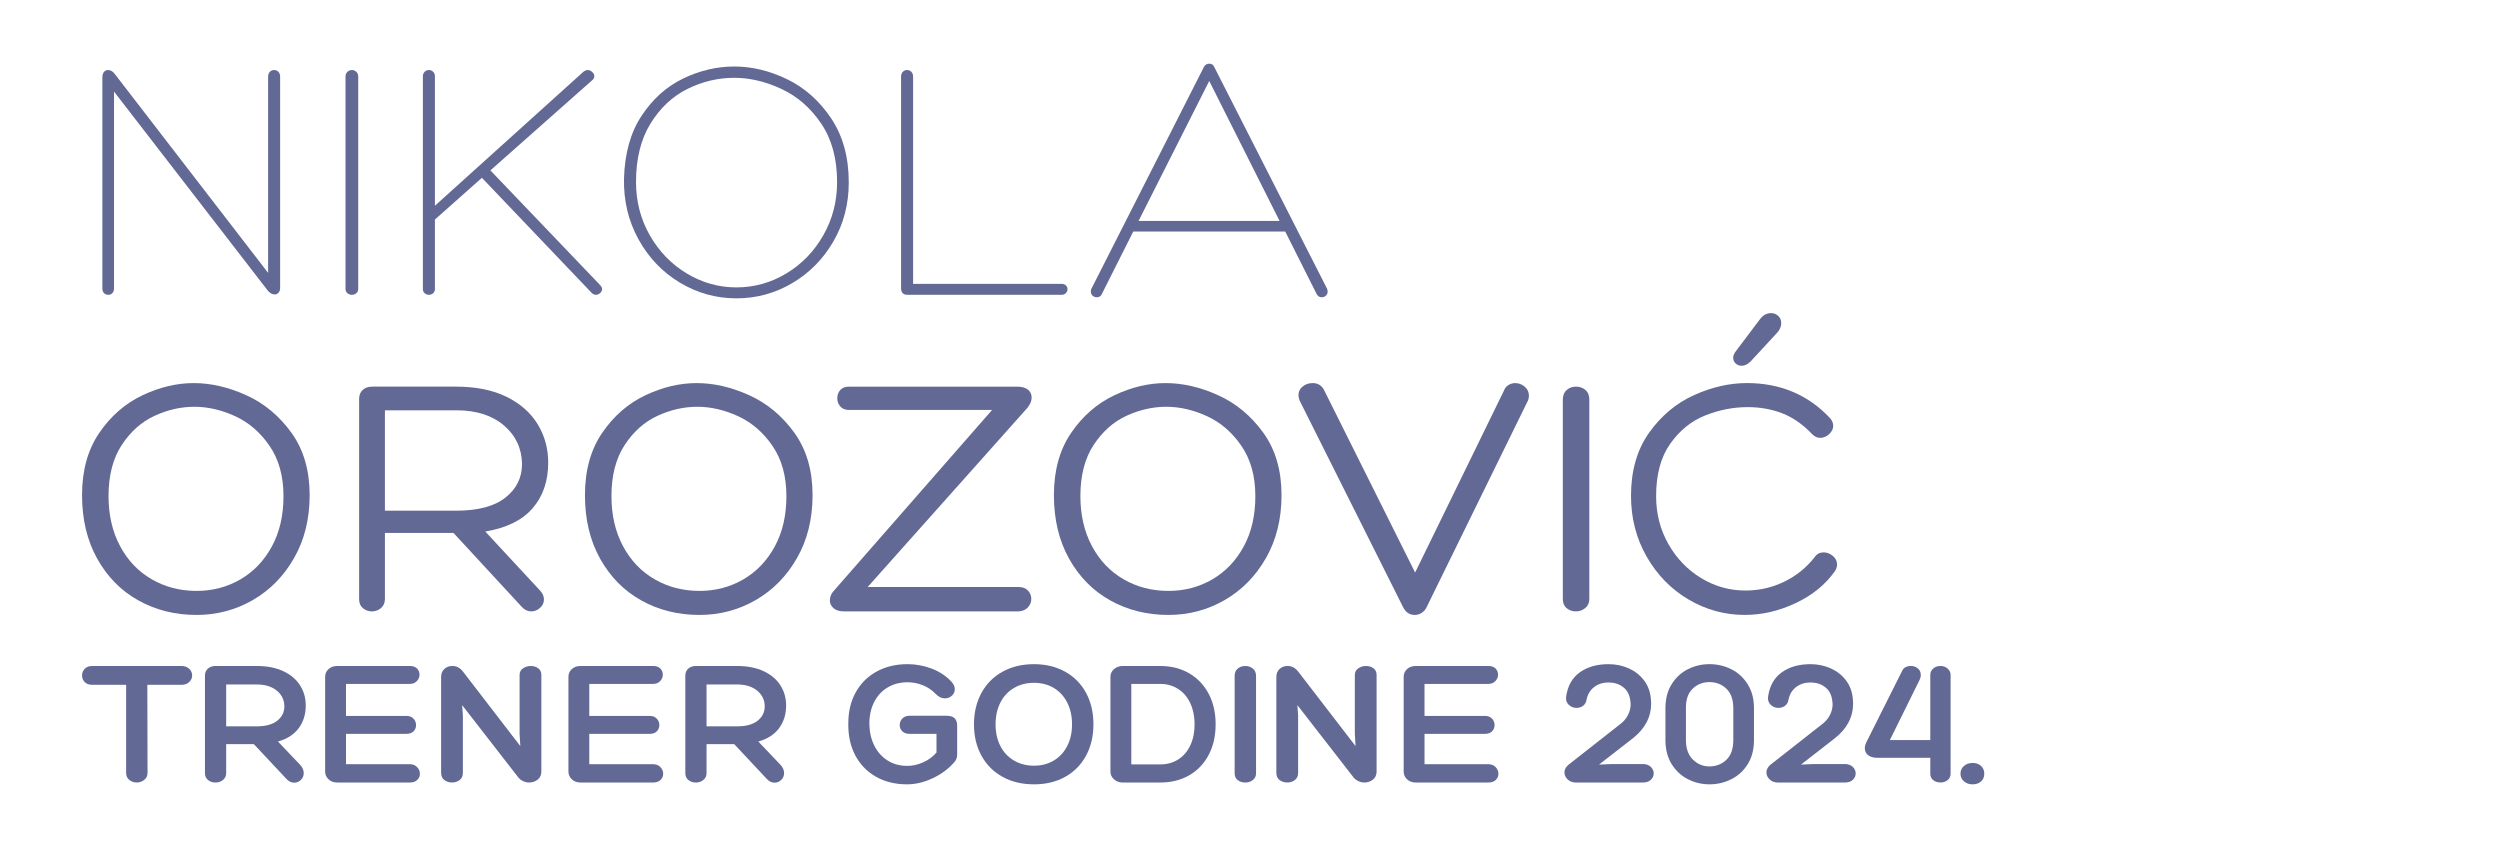 <?xml version="1.0" encoding="utf-8"?>
<!-- Generator: Adobe Illustrator 16.0.0, SVG Export Plug-In . SVG Version: 6.00 Build 0)  -->
<!DOCTYPE svg PUBLIC "-//W3C//DTD SVG 1.1//EN" "http://www.w3.org/Graphics/SVG/1.1/DTD/svg11.dtd">
<svg version="1.1" id="Layer_1" xmlns="http://www.w3.org/2000/svg" xmlns:xlink="http://www.w3.org/1999/xlink" x="0px" y="0px"
	 width="246px" height="83px" viewBox="0 11.551 246 83" enable-background="new 0 11.551 246 83" xml:space="preserve">
<g>
	<g>
		<defs>
			<rect id="SVGID_1_" x="-253.732" y="-5.101" width="88.441" height="67.121"/>
		</defs>
		<clipPath id="SVGID_2_">
			<use xlink:href="#SVGID_1_"  overflow="visible"/>
		</clipPath>
		<g clip-path="url(#SVGID_2_)">
			<path fill="#626995" d="M-169.806,9.581c-2.901-3.082-6.986-5.01-11.256-4.766c-2.839,0.146-6.863,2.195-8.703,4.313
				c-1.745,1.971-3.272,4.171-4.696,6.355c-2.173,3.344-4.167,6.802-6.087,10.273c-1.741,3.155-2.946,5.624-4.27,8.385
				l-8.878-21.042l-1.199-2.841c-5.76,9.558-15.543,25.91-21.92,36.585c-3.541-2.786-6.417-6.372-7.648-10.657
				c-1.582-5.314-0.54-11.048,1.926-16.014c4.313-8.664,12.426-15.294,21.229-19.367c2.271-1.071,4.576-1.95,7.061-2.469
				c7.346-1.572,15.391-2.102,22.414,0.939c0.551,0.229,0.949-0.548,0.429-0.866c-4.653-2.636-10.096-3.358-15.39-3.5
				c-13.389-0.321-27.367,5.229-36.826,14.918c-10.121,10.244-13.902,25.631-5.457,38.216c9.482,14.16,31.555,16.181,46.693,12.127
				c12.17-3.166,23.315-10.512,30.727-20.796c3.354-4.754,6.004-10.391,6.328-16.354c0.308-4.72-1.22-9.888-4.476-13.446
				L-169.806,9.581L-169.806,9.581z M-173.026,25.721c-2.394,7.943-8.495,14.221-15.128,19.005
				c-11.215,8.102-27.58,11.77-40.689,6.711c-1.539-0.625-3.077-1.383-4.563-2.263c3.775-5.772,13.078-20.041,17.725-27.173
				c3.064,6.889,9.98,21.703,10.629,23.457l2.342-4.281c2.484-4.52,5.096-9.034,7.786-13.438c2.021-3.291,4.09-6.529,6.326-9.652
				c1.381-1.913,2.774-3.758,4.4-5.438c1.279-1.312,2.919-1.726,4.702-1.36c1.976,0.399,3.958,1.694,5.126,3.36
				c0.414,0.604,0.759,1.266,1.053,1.93C-172.099,19.389-172.16,22.727-173.026,25.721z"/>
		</g>
	</g>
</g>
<g>
	<g>
		<path fill="#626995" d="M544.2,50.44c-2.418,0-4.642-0.403-6.671-1.209c-2.028-0.807-3.799-1.928-5.311-3.367
			c-1.511-1.439-2.685-3.137-3.519-5.095c-0.835-1.957-1.252-4.072-1.252-6.347c0-2.303,0.409-4.418,1.229-6.347
			c0.82-1.928,1.979-3.611,3.475-5.051c1.498-1.439,3.261-2.555,5.289-3.346c2.029-0.792,4.254-1.188,6.67-1.188
			c2.418,0,4.643,0.396,6.671,1.188c2.028,0.791,3.792,1.905,5.288,3.346c1.496,1.438,2.656,3.13,3.477,5.072s1.23,4.064,1.23,6.367
			c0,2.273-0.41,4.383-1.23,6.324c-0.82,1.943-1.979,3.643-3.477,5.095c-1.496,1.454-3.252,2.576-5.268,3.367
			C548.788,50.042,546.589,50.44,544.2,50.44z M544.113,42.842c1.611,0,3.008-0.345,4.188-1.035c1.182-0.69,2.088-1.669,2.721-2.937
			c0.633-1.266,0.949-2.748,0.949-4.446c0-1.267-0.18-2.409-0.539-3.433c-0.359-1.021-0.886-1.899-1.576-2.634
			c-0.689-0.733-1.519-1.295-2.481-1.685c-0.965-0.389-2.051-0.583-3.26-0.583c-1.612,0-3.009,0.34-4.188,1.016
			c-1.181,0.677-2.087,1.641-2.72,2.893c-0.634,1.252-0.95,2.729-0.95,4.426c0,1.295,0.18,2.461,0.54,3.497
			c0.358,1.036,0.886,1.921,1.575,2.654c0.691,0.734,1.52,1.296,2.482,1.684C541.818,42.647,542.904,42.842,544.113,42.842z"/>
		<path fill="#626995" d="M564.316,49.836V19.098h8.636v30.737H564.316z M571.313,37.575v-5.958h5.224
			c1.18,0,2.079-0.287,2.698-0.863c0.619-0.574,0.929-1.339,0.929-2.288s-0.31-1.712-0.929-2.288
			c-0.619-0.574-1.52-0.862-2.698-0.862h-5.224v-6.217h6.604c2.13,0,4,0.389,5.612,1.165c1.611,0.776,2.878,1.855,3.799,3.237
			s1.382,2.994,1.382,4.835c0,1.844-0.468,3.454-1.403,4.836c-0.936,1.381-2.238,2.46-3.906,3.237
			c-1.67,0.777-3.642,1.166-5.914,1.166H571.313z M580.896,49.836l-8.375-13.124l7.771-1.684l10.405,14.808H580.896z"/>
		<path fill="#626995" d="M608.139,50.44c-2.418,0-4.643-0.403-6.672-1.209c-2.027-0.807-3.799-1.928-5.31-3.367
			s-2.685-3.137-3.519-5.095c-0.836-1.957-1.252-4.072-1.252-6.347c0-2.303,0.409-4.418,1.229-6.347
			c0.819-1.928,1.979-3.611,3.475-5.051c1.497-1.439,3.261-2.555,5.289-3.346c2.029-0.792,4.253-1.188,6.67-1.188
			c2.418,0,4.642,0.396,6.671,1.188c2.028,0.791,3.791,1.905,5.288,3.346c1.496,1.438,2.655,3.13,3.476,5.072s1.23,4.064,1.23,6.367
			c0,2.273-0.41,4.383-1.23,6.324c-0.819,1.943-1.979,3.643-3.476,5.095c-1.497,1.454-3.253,2.576-5.268,3.367
			S610.525,50.44,608.139,50.44z M608.051,42.842c1.611,0,3.008-0.345,4.188-1.035c1.182-0.69,2.088-1.669,2.721-2.937
			c0.633-1.266,0.95-2.748,0.95-4.446c0-1.267-0.181-2.409-0.54-3.433c-0.359-1.021-0.885-1.899-1.575-2.634
			c-0.69-0.733-1.519-1.295-2.481-1.685c-0.965-0.389-2.051-0.583-3.26-0.583c-1.613,0-3.009,0.34-4.188,1.016
			c-1.181,0.677-2.087,1.641-2.72,2.893c-0.635,1.252-0.951,2.729-0.951,4.426c0,1.295,0.181,2.461,0.541,3.497
			c0.358,1.036,0.885,1.921,1.574,2.654c0.691,0.734,1.52,1.296,2.482,1.684C605.756,42.647,606.842,42.842,608.051,42.842z"/>
		<path fill="#626995" d="M626.227,43.835l14.16-18.735h10.534l-14.204,18.735H626.227z M626.227,49.836v-6.001l4.705-1.122h19.602
			v7.123H626.227z M626.917,26.221v-7.123h24.004v6.001l-4.793,1.122H626.917z"/>
		<path fill="#626995" d="M668.924,50.44c-2.418,0-4.642-0.403-6.671-1.209c-2.028-0.807-3.799-1.928-5.31-3.367
			c-1.512-1.439-2.686-3.137-3.52-5.095c-0.835-1.957-1.252-4.072-1.252-6.347c0-2.303,0.41-4.418,1.23-6.347
			c0.82-1.928,1.979-3.611,3.475-5.051c1.497-1.439,3.26-2.555,5.289-3.346c2.029-0.792,4.253-1.188,6.67-1.188
			c2.418,0,4.643,0.396,6.67,1.188c2.029,0.791,3.792,1.905,5.289,3.346c1.496,1.438,2.655,3.13,3.477,5.072
			c0.819,1.942,1.229,4.064,1.229,6.367c0,2.273-0.41,4.383-1.229,6.324c-0.82,1.943-1.979,3.643-3.477,5.095
			c-1.497,1.454-3.253,2.576-5.268,3.367C673.512,50.042,671.313,50.44,668.924,50.44z M668.837,42.842
			c1.611,0,3.009-0.345,4.188-1.035c1.181-0.69,2.086-1.669,2.72-2.937c0.633-1.266,0.95-2.748,0.95-4.446
			c0-1.267-0.18-2.409-0.541-3.433c-0.358-1.021-0.885-1.899-1.574-2.634c-0.689-0.733-1.52-1.295-2.482-1.685
			c-0.965-0.389-2.051-0.583-3.26-0.583c-1.611,0-3.008,0.34-4.188,1.016c-1.182,0.677-2.088,1.641-2.721,2.893
			c-0.634,1.252-0.949,2.729-0.949,4.426c0,1.295,0.18,2.461,0.539,3.497s0.885,1.921,1.576,2.654
			c0.69,0.734,1.519,1.296,2.481,1.684C666.542,42.647,667.628,42.842,668.837,42.842z"/>
		<path fill="#626995" d="M697.115,49.836l-11.27-30.737H695l8.332,24.822h-4.059l8.461-24.822h9.023l-11.441,30.737H697.115z"/>
		<path fill="#626995" d="M719.607,49.836V19.098h8.635v30.737H719.607z"/>
		<path fill="#626995" d="M748.533,50.354c-2.36,0-4.555-0.396-6.584-1.188s-3.807-1.906-5.332-3.346
			c-1.525-1.44-2.713-3.13-3.563-5.073c-0.85-1.941-1.273-4.051-1.273-6.324c0-2.303,0.425-4.418,1.273-6.347
			c0.85-1.928,2.029-3.598,3.54-5.008s3.273-2.511,5.289-3.303c2.015-0.791,4.201-1.188,6.562-1.188c2.39,0,4.576,0.375,6.563,1.123
			c1.985,0.748,3.713,1.784,5.182,3.108l-5.743,5.784c-0.689-0.748-1.531-1.339-2.524-1.771s-2.151-0.647-3.476-0.647
			c-1.151,0-2.209,0.188-3.174,0.563s-1.791,0.921-2.481,1.64c-0.69,0.722-1.229,1.591-1.619,2.612
			c-0.389,1.022-0.583,2.166-0.583,3.433c0,1.295,0.194,2.454,0.583,3.476c0.39,1.021,0.929,1.894,1.619,2.611
			c0.69,0.721,1.519,1.273,2.481,1.662c0.965,0.39,2.021,0.583,3.174,0.583c1.295,0,2.453-0.2,3.476-0.604
			c1.021-0.402,1.906-0.993,2.655-1.771l5.785,5.785c-1.526,1.324-3.238,2.354-5.139,3.087
			C753.325,49.987,751.094,50.354,748.533,50.354z M744.432,17.37l-2.158-4.188l8.203-5.828l3.582,6.563L744.432,17.37z"/>
	</g>
</g>
<g>
	<path fill="#626995" d="M532.861,7.248v-44.179h4.203l1.781,6.938v37.24H532.861z M563.419,7.248L536.3-28.974l0.765-7.958
		l27.183,36.159L563.419,7.248z M563.419,7.248l-1.782-6.557v-37.622h5.983V7.248H563.419z"/>
	<path fill="#626995" d="M578.061,7.248v-44.179h5.983V7.248H578.061z"/>
	<path fill="#626995" d="M594.482,7.248v-44.179h5.983V7.248H594.482z M621.792,7.248l-22.28-23.044l21.836-21.135h7.766
		l-23.553,22.662v-3.311l24.188,24.827H621.792z"/>
	<path fill="#626995" d="M652.794,7.885c-3.142,0-6.069-0.584-8.785-1.751s-5.092-2.801-7.129-4.9
		c-2.037-2.101-3.618-4.53-4.743-7.289c-1.125-2.758-1.687-5.708-1.687-8.849c0-3.184,0.562-6.144,1.687-8.881
		c1.124-2.736,2.694-5.145,4.711-7.225c2.016-2.079,4.37-3.692,7.066-4.838c2.693-1.146,5.611-1.719,8.753-1.719
		c3.14,0,6.058,0.572,8.753,1.719c2.693,1.146,5.061,2.759,7.098,4.838c2.037,2.08,3.629,4.499,4.774,7.257
		c1.146,2.759,1.719,5.729,1.719,8.912c0,3.141-0.573,6.09-1.719,8.849c-1.146,2.76-2.728,5.179-4.742,7.257
		c-2.017,2.079-4.372,3.702-7.065,4.869C658.788,7.301,655.893,7.885,652.794,7.885z M652.667,2.155
		c3.183,0,5.974-0.732,8.371-2.196c2.396-1.464,4.297-3.479,5.696-6.047c1.4-2.566,2.102-5.506,2.102-8.816
		c0-2.461-0.402-4.722-1.209-6.779c-0.807-2.059-1.932-3.853-3.374-5.379c-1.442-1.528-3.142-2.706-5.093-3.533
		c-1.953-0.828-4.117-1.242-6.493-1.242c-3.142,0-5.91,0.722-8.308,2.165c-2.398,1.443-4.287,3.438-5.666,5.984
		s-2.068,5.475-2.068,8.785c0,2.462,0.393,4.742,1.178,6.843c0.784,2.101,1.889,3.904,3.311,5.412
		c1.422,1.507,3.119,2.685,5.093,3.531C648.18,1.731,650.332,2.155,652.667,2.155z"/>
	<path fill="#626995" d="M683.223,7.248v-44.179h5.983V7.248H683.223z M687.296,7.248V1.773h23.681v5.475H687.296z"/>
	<path fill="#626995" d="M713.523,7.248l18.078-44.179h4.328l18.016,44.179h-6.492L732.621-30.12h2.229L719.889,7.248H713.523z
		 M722.117-2.746v-5.22h23.234v5.22H722.117z"/>
</g>
<g>
	<path fill="#626995" d="M26.557,18.616c0.115-0.116,0.254-0.174,0.417-0.174c0.162,0,0.301,0.058,0.417,0.174
		c0.116,0.116,0.174,0.278,0.174,0.487v20.761c0,0.209-0.052,0.371-0.157,0.487c-0.104,0.117-0.226,0.174-0.365,0.174
		c-0.255,0-0.487-0.127-0.696-0.382L11.22,20.563v19.371c0,0.186-0.052,0.336-0.156,0.452c-0.104,0.116-0.238,0.174-0.4,0.174
		s-0.302-0.052-0.417-0.157c-0.116-0.104-0.174-0.261-0.174-0.469V19.172c0-0.231,0.052-0.411,0.157-0.539
		c0.104-0.127,0.237-0.191,0.4-0.191c0.254,0,0.474,0.128,0.66,0.383l15.093,19.578v-19.3C26.382,18.894,26.44,18.732,26.557,18.616
		z"/>
	<path fill="#626995" d="M34.189,18.616c0.127-0.116,0.272-0.174,0.435-0.174c0.162,0,0.307,0.058,0.435,0.174
		c0.127,0.116,0.191,0.278,0.191,0.487v20.866c0,0.186-0.064,0.33-0.191,0.435s-0.273,0.157-0.435,0.157
		c-0.163,0-0.308-0.052-0.435-0.157c-0.128-0.104-0.191-0.249-0.191-0.435V19.103C33.998,18.894,34.062,18.732,34.189,18.616z"/>
	<path fill="#626995" d="M57.82,18.442c0.161,0,0.313,0.064,0.451,0.191s0.209,0.261,0.209,0.4c0,0.162-0.058,0.29-0.174,0.382
		l-10.051,8.903l10.781,11.267c0.139,0.139,0.208,0.278,0.208,0.417c0,0.14-0.064,0.267-0.191,0.383
		c-0.127,0.116-0.273,0.174-0.435,0.174c-0.139,0-0.279-0.07-0.417-0.209l-10.78-11.302l-4.625,4.104v6.851
		c0,0.163-0.058,0.296-0.174,0.4c-0.116,0.104-0.255,0.157-0.417,0.157c-0.163,0-0.302-0.052-0.418-0.157s-0.174-0.237-0.174-0.4
		V19.033c0-0.162,0.058-0.301,0.174-0.417c0.116-0.116,0.255-0.174,0.418-0.174c0.162,0,0.301,0.058,0.417,0.174
		c0.116,0.116,0.174,0.256,0.174,0.417v12.763l14.606-13.18C57.563,18.5,57.704,18.442,57.82,18.442z"/>
	<path fill="#626995" d="M66.896,39.36c-1.717-1.032-3.072-2.452-4.068-4.261c-0.998-1.808-1.473-3.802-1.426-5.981
		c0.069-2.481,0.648-4.544,1.739-6.19c1.09-1.646,2.451-2.863,4.085-3.651c1.636-0.788,3.31-1.182,5.026-1.182
		c1.738,0,3.471,0.417,5.199,1.252c1.726,0.834,3.169,2.115,4.33,3.842c1.158,1.728,1.737,3.831,1.737,6.312
		c0,2.133-0.504,4.069-1.513,5.808c-1.007,1.739-2.359,3.107-4.051,4.104c-1.692,0.998-3.523,1.496-5.495,1.496
		C70.466,40.907,68.611,40.391,66.896,39.36z M63.939,34.7c0.904,1.588,2.116,2.84,3.634,3.756c1.518,0.916,3.147,1.374,4.886,1.374
		c1.762,0,3.402-0.458,4.921-1.374c1.519-0.916,2.73-2.167,3.634-3.756c0.904-1.587,1.356-3.333,1.356-5.234
		c0-2.295-0.521-4.213-1.565-5.755c-1.042-1.542-2.346-2.678-3.911-3.408c-1.565-0.73-3.113-1.095-4.643-1.095
		c-1.6,0-3.136,0.365-4.609,1.095c-1.471,0.73-2.683,1.867-3.633,3.408c-0.951,1.542-1.425,3.46-1.425,5.755
		C62.584,31.367,63.036,33.113,63.939,34.7z"/>
	<path fill="#626995" d="M88.665,39.899V19.103c0-0.208,0.058-0.371,0.174-0.487c0.116-0.116,0.254-0.174,0.417-0.174
		s0.302,0.058,0.418,0.174c0.116,0.116,0.174,0.278,0.174,0.487v20.379h14.606c0.185,0,0.33,0.052,0.434,0.156
		c0.105,0.104,0.157,0.226,0.157,0.365c0,0.14-0.052,0.267-0.157,0.383c-0.104,0.116-0.249,0.174-0.434,0.174H89.292
		C88.874,40.56,88.665,40.34,88.665,39.899z"/>
	<path fill="#626995" d="M119.476,18.129l11.094,21.805c0.046,0.069,0.069,0.174,0.069,0.313c0,0.163-0.058,0.296-0.174,0.4
		c-0.116,0.104-0.254,0.156-0.417,0.156c-0.208,0-0.371-0.104-0.487-0.313l-3.094-6.155h-14.955l-3.095,6.155
		c-0.093,0.209-0.254,0.313-0.486,0.313c-0.163,0-0.301-0.052-0.417-0.156c-0.116-0.104-0.174-0.237-0.174-0.4
		c0-0.139,0.023-0.244,0.07-0.313l11.06-21.805c0.114-0.209,0.288-0.313,0.521-0.313C119.221,17.816,119.383,17.92,119.476,18.129z
		 M112.034,33.291h13.876l-6.921-13.771L112.034,33.291z"/>
</g>
<g>
	<path fill="#626995" d="M13.62,70.635c-1.704-0.95-3.055-2.318-4.051-4.104c-0.997-1.784-1.496-3.871-1.496-6.26
		c0-2.435,0.567-4.479,1.704-6.137c1.135-1.658,2.55-2.887,4.243-3.688c1.692-0.8,3.373-1.199,5.042-1.199
		c1.692,0,3.419,0.399,5.182,1.199c1.761,0.8,3.239,2.03,4.434,3.688c1.194,1.657,1.791,3.702,1.791,6.137
		c0,2.342-0.51,4.405-1.53,6.19c-1.021,1.786-2.377,3.164-4.069,4.139c-1.693,0.974-3.536,1.461-5.529,1.461
		C17.23,72.061,15.324,71.586,13.62,70.635z M11.811,65.279c0.753,1.414,1.792,2.505,3.112,3.27
		c1.322,0.765,2.794,1.147,4.417,1.147c1.576,0,3.014-0.377,4.312-1.13c1.298-0.753,2.33-1.832,3.095-3.235
		c0.765-1.402,1.148-3.054,1.148-4.955c0-1.97-0.458-3.622-1.374-4.956c-0.916-1.333-2.046-2.306-3.391-2.92
		c-1.345-0.615-2.678-0.922-3.999-0.922c-1.322,0-2.626,0.295-3.913,0.886c-1.287,0.592-2.365,1.549-3.234,2.871
		c-0.869,1.319-1.304,3.002-1.304,5.041C10.681,62.23,11.058,63.865,11.811,65.279z"/>
	<path fill="#626995" d="M37.875,70.497c0,0.369-0.128,0.665-0.382,0.886c-0.256,0.221-0.557,0.33-0.904,0.33
		c-0.325,0-0.615-0.104-0.87-0.313c-0.255-0.209-0.382-0.498-0.382-0.869V50.812c0-0.37,0.115-0.666,0.348-0.886
		c0.231-0.221,0.544-0.33,0.939-0.33h8.242c1.948,0,3.599,0.33,4.956,0.991c1.355,0.661,2.382,1.56,3.078,2.695
		c0.695,1.137,1.043,2.399,1.043,3.79c0,1.809-0.511,3.304-1.53,4.487c-1.021,1.182-2.573,1.946-4.66,2.295l5.32,5.737
		c0.301,0.302,0.452,0.614,0.452,0.939c0,0.324-0.127,0.604-0.382,0.834c-0.256,0.232-0.545,0.348-0.87,0.348
		c-0.348,0-0.661-0.15-0.938-0.452l-6.712-7.269h-6.747V70.497z M44.9,61.802c2.132,0,3.744-0.428,4.833-1.286
		c1.089-0.857,1.634-1.96,1.634-3.304c-0.022-1.53-0.614-2.793-1.773-3.791c-1.159-0.996-2.724-1.496-4.694-1.496h-7.025v9.877H44.9
		z"/>
	<path fill="#626995" d="M63.106,70.635c-1.705-0.95-3.055-2.318-4.052-4.104c-0.997-1.784-1.495-3.871-1.495-6.26
		c0-2.435,0.568-4.479,1.704-6.137c1.136-1.658,2.55-2.887,4.243-3.688c1.692-0.8,3.374-1.199,5.043-1.199
		c1.692,0,3.419,0.399,5.182,1.199c1.761,0.8,3.239,2.03,4.433,3.688c1.194,1.657,1.792,3.702,1.792,6.137
		c0,2.342-0.511,4.405-1.53,6.19c-1.021,1.786-2.376,3.164-4.069,4.139c-1.692,0.974-3.537,1.461-5.53,1.461
		C66.715,72.061,64.81,71.586,63.106,70.635z M61.297,65.279c0.753,1.414,1.791,2.505,3.112,3.27
		c1.322,0.765,2.793,1.147,4.417,1.147c1.577,0,3.014-0.377,4.313-1.13c1.298-0.753,2.33-1.832,3.095-3.235
		c0.765-1.402,1.148-3.054,1.148-4.955c0-1.97-0.458-3.622-1.374-4.956c-0.916-1.333-2.047-2.306-3.391-2.92
		c-1.344-0.615-2.677-0.922-3.999-0.922s-2.626,0.295-3.912,0.886c-1.287,0.592-2.365,1.549-3.234,2.871
		c-0.87,1.319-1.304,3.002-1.304,5.041C60.167,62.23,60.543,63.865,61.297,65.279z"/>
	<path fill="#626995" d="M100.229,69.313c0.394,0,0.701,0.116,0.921,0.348c0.22,0.232,0.33,0.51,0.33,0.836
		c0,0.301-0.11,0.572-0.33,0.815c-0.22,0.244-0.528,0.378-0.921,0.4h-17.18c-0.44,0-0.782-0.104-1.025-0.313
		c-0.244-0.209-0.365-0.464-0.365-0.766c0-0.348,0.127-0.661,0.382-0.938L97.62,51.891H83.536c-0.372,0-0.655-0.116-0.852-0.347
		c-0.197-0.233-0.296-0.499-0.296-0.8c0-0.325,0.099-0.597,0.296-0.817c0.197-0.221,0.48-0.33,0.852-0.33h16.553
		c0.463,0,0.817,0.098,1.061,0.295c0.244,0.198,0.365,0.458,0.365,0.783c0,0.325-0.139,0.661-0.417,1.008L85.379,69.313H100.229z"/>
	<path fill="#626995" d="M109.252,70.635c-1.704-0.95-3.055-2.318-4.052-4.104c-0.997-1.784-1.495-3.871-1.495-6.26
		c0-2.435,0.567-4.479,1.704-6.137c1.135-1.658,2.55-2.887,4.242-3.688c1.692-0.8,3.373-1.199,5.043-1.199
		c1.692,0,3.419,0.399,5.182,1.199c1.761,0.8,3.239,2.03,4.434,3.688c1.194,1.657,1.792,3.702,1.792,6.137
		c0,2.342-0.511,4.405-1.53,6.19c-1.021,1.786-2.376,3.164-4.069,4.139c-1.692,0.974-3.536,1.461-5.529,1.461
		C112.863,72.061,110.957,71.586,109.252,70.635z M107.444,65.279c0.752,1.414,1.791,2.505,3.111,3.27
		c1.322,0.765,2.794,1.147,4.417,1.147c1.576,0,3.013-0.377,4.312-1.13c1.297-0.753,2.33-1.832,3.095-3.235
		c0.766-1.402,1.147-3.054,1.147-4.955c0-1.97-0.458-3.622-1.374-4.956c-0.916-1.333-2.047-2.306-3.391-2.92
		c-1.344-0.615-2.678-0.922-3.999-0.922s-2.625,0.295-3.913,0.886c-1.286,0.592-2.365,1.549-3.234,2.871
		c-0.869,1.319-1.304,3.002-1.304,5.041C106.313,62.23,106.69,63.865,107.444,65.279z"/>
	<path fill="#626995" d="M127.771,50.43c0-0.348,0.14-0.632,0.417-0.852c0.279-0.221,0.603-0.331,0.974-0.331
		c0.533,0,0.916,0.243,1.148,0.73l8.938,17.911l8.729-17.875c0.092-0.255,0.243-0.447,0.452-0.574
		c0.208-0.128,0.429-0.191,0.661-0.191c0.347,0,0.661,0.116,0.939,0.348c0.278,0.232,0.417,0.534,0.417,0.904
		c0,0.092-0.022,0.231-0.07,0.417l-10.015,20.414c-0.116,0.231-0.279,0.41-0.487,0.538c-0.209,0.128-0.429,0.192-0.661,0.192
		c-0.533,0-0.928-0.279-1.183-0.835l-10.154-20.274C127.805,50.766,127.771,50.593,127.771,50.43z"/>
	<path fill="#626995" d="M154.165,49.926c0.254-0.221,0.557-0.33,0.904-0.33c0.371,0,0.684,0.109,0.938,0.33
		s0.383,0.539,0.383,0.956v19.615c0,0.369-0.134,0.665-0.4,0.886c-0.268,0.221-0.575,0.33-0.921,0.33
		c-0.348,0-0.65-0.104-0.904-0.313c-0.256-0.209-0.383-0.511-0.383-0.903V50.882C153.782,50.465,153.909,50.147,154.165,49.926z"/>
	<path fill="#626995" d="M180.072,52.691c0.209,0.231,0.314,0.487,0.314,0.764c0,0.303-0.135,0.574-0.401,0.817
		c-0.267,0.244-0.563,0.365-0.887,0.365c-0.277,0-0.544-0.127-0.799-0.382c-0.904-0.951-1.878-1.628-2.921-2.035
		c-1.044-0.405-2.181-0.608-3.409-0.608c-1.414,0-2.805,0.272-4.173,0.817c-1.368,0.545-2.516,1.472-3.443,2.782
		c-0.927,1.31-1.391,3.031-1.391,5.164c0,1.716,0.4,3.281,1.199,4.694c0.8,1.415,1.872,2.534,3.217,3.356
		c1.344,0.822,2.805,1.234,4.382,1.234c1.345,0,2.613-0.29,3.808-0.869c1.193-0.58,2.197-1.391,3.008-2.435
		c0.208-0.301,0.498-0.451,0.869-0.451c0.324,0,0.625,0.115,0.905,0.348c0.278,0.231,0.417,0.51,0.417,0.834
		c0,0.231-0.069,0.452-0.209,0.661c-0.928,1.321-2.213,2.371-3.861,3.146c-1.645,0.777-3.315,1.166-5.006,1.166
		c-1.972,0-3.815-0.505-5.53-1.513c-1.717-1.009-3.089-2.412-4.121-4.208c-1.033-1.797-1.548-3.797-1.548-5.999
		c0-2.48,0.598-4.557,1.792-6.226c1.193-1.669,2.666-2.896,4.417-3.686c1.75-0.788,3.482-1.183,5.199-1.183
		C175.191,49.248,177.917,50.395,180.072,52.691z M173.186,42.953c0.302-0.394,0.662-0.592,1.079-0.592
		c0.279,0,0.517,0.094,0.713,0.278c0.197,0.186,0.296,0.418,0.296,0.696c0,0.347-0.139,0.672-0.417,0.973l-2.539,2.748
		c-0.301,0.325-0.614,0.487-0.939,0.487c-0.232,0-0.429-0.075-0.591-0.227c-0.163-0.151-0.243-0.342-0.243-0.574
		c0-0.162,0.069-0.347,0.208-0.556L173.186,42.953z"/>
</g>
<g>
	<path fill="#626995" d="M18.621,77.364c0.192,0.186,0.288,0.404,0.288,0.656c0,0.24-0.096,0.453-0.288,0.64
		c-0.192,0.186-0.45,0.278-0.774,0.278h-3.348l0.018,8.658c0,0.3-0.111,0.534-0.333,0.702c-0.222,0.168-0.465,0.252-0.729,0.252
		c-0.276,0-0.52-0.084-0.729-0.252c-0.21-0.168-0.315-0.402-0.315-0.702v-8.658h-3.33c-0.324,0-0.573-0.09-0.747-0.27
		s-0.261-0.396-0.261-0.648s0.087-0.471,0.261-0.656c0.174-0.187,0.423-0.279,0.747-0.279h8.766
		C18.17,77.085,18.428,77.177,18.621,77.364z"/>
	<path fill="#626995" d="M29.888,87.633c0,0.252-0.093,0.471-0.279,0.657c-0.186,0.186-0.405,0.278-0.657,0.278
		c-0.276,0-0.528-0.119-0.756-0.359l-3.222-3.438h-2.718v2.845c0,0.287-0.105,0.516-0.315,0.684s-0.453,0.252-0.729,0.252
		c-0.288,0-0.534-0.081-0.738-0.243c-0.204-0.162-0.306-0.387-0.306-0.675V78.02c0-0.275,0.096-0.501,0.288-0.675
		s0.444-0.261,0.756-0.261h4.014c1.044,0,1.929,0.171,2.655,0.513s1.275,0.808,1.647,1.396s0.558,1.248,0.558,1.979
		c0,0.864-0.231,1.608-0.693,2.232s-1.143,1.062-2.043,1.313l2.16,2.269C29.762,87.051,29.888,87.333,29.888,87.633z M25.244,83.024
		c0.9,0,1.581-0.186,2.043-0.558c0.462-0.372,0.693-0.84,0.693-1.404c0-0.623-0.246-1.14-0.738-1.548
		c-0.492-0.407-1.158-0.612-1.998-0.612h-2.988v4.122H25.244z"/>
	<path fill="#626995" d="M41.048,87.039c0.18,0.191,0.27,0.408,0.27,0.647c0,0.24-0.087,0.444-0.261,0.612s-0.417,0.252-0.729,0.252
		h-7.146c-0.348,0-0.633-0.104-0.855-0.315c-0.222-0.209-0.333-0.465-0.333-0.765v-9.324c0-0.3,0.111-0.552,0.333-0.756
		s0.507-0.306,0.855-0.306h7.146c0.312,0,0.549,0.084,0.711,0.252s0.243,0.372,0.243,0.612c0,0.228-0.087,0.435-0.261,0.62
		c-0.174,0.187-0.405,0.279-0.693,0.279h-6.282v3.15h5.958c0.288,0,0.516,0.09,0.684,0.27c0.168,0.181,0.252,0.391,0.252,0.63
		c0,0.24-0.081,0.444-0.243,0.612s-0.393,0.252-0.693,0.252h-5.958v2.988h6.282C40.628,86.751,40.868,86.846,41.048,87.039z"/>
	<path fill="#626995" d="M51.461,77.318c0.222-0.155,0.477-0.233,0.765-0.233s0.534,0.075,0.738,0.225
		c0.204,0.15,0.306,0.369,0.306,0.657v9.504c0,0.336-0.12,0.601-0.36,0.792c-0.24,0.192-0.522,0.288-0.846,0.288
		c-0.204,0-0.405-0.048-0.603-0.144c-0.198-0.097-0.357-0.223-0.477-0.379l-5.508-7.092l0.072,1.008v5.652
		c0,0.313-0.105,0.549-0.315,0.711s-0.459,0.243-0.747,0.243c-0.3,0-0.555-0.081-0.765-0.243s-0.315-0.398-0.315-0.711v-9.414
		c0-0.348,0.108-0.618,0.324-0.81c0.216-0.192,0.474-0.288,0.774-0.288c0.216,0,0.408,0.045,0.576,0.135s0.324,0.225,0.468,0.405
		l5.652,7.344l-0.072-1.206v-5.796C51.128,77.69,51.239,77.474,51.461,77.318z"/>
	<path fill="#626995" d="M64.988,87.039c0.18,0.191,0.27,0.408,0.27,0.647c0,0.24-0.087,0.444-0.261,0.612s-0.417,0.252-0.729,0.252
		h-7.146c-0.348,0-0.633-0.104-0.855-0.315c-0.222-0.209-0.333-0.465-0.333-0.765v-9.324c0-0.3,0.111-0.552,0.333-0.756
		s0.507-0.306,0.855-0.306h7.146c0.312,0,0.549,0.084,0.711,0.252s0.243,0.372,0.243,0.612c0,0.228-0.087,0.435-0.261,0.62
		c-0.174,0.187-0.405,0.279-0.693,0.279h-6.282v3.15h5.958c0.288,0,0.516,0.09,0.684,0.27c0.168,0.181,0.252,0.391,0.252,0.63
		c0,0.24-0.081,0.444-0.243,0.612s-0.393,0.252-0.693,0.252h-5.958v2.988h6.282C64.568,86.751,64.808,86.846,64.988,87.039z"/>
	<path fill="#626995" d="M77.156,87.633c0,0.252-0.093,0.471-0.279,0.657c-0.186,0.186-0.405,0.278-0.657,0.278
		c-0.276,0-0.528-0.119-0.756-0.359l-3.222-3.438h-2.718v2.845c0,0.287-0.105,0.516-0.315,0.684s-0.453,0.252-0.729,0.252
		c-0.288,0-0.534-0.081-0.738-0.243c-0.204-0.162-0.306-0.387-0.306-0.675V78.02c0-0.275,0.096-0.501,0.288-0.675
		s0.444-0.261,0.756-0.261h4.014c1.044,0,1.929,0.171,2.655,0.513s1.275,0.808,1.647,1.396s0.558,1.248,0.558,1.979
		c0,0.864-0.231,1.608-0.693,2.232s-1.143,1.062-2.043,1.313l2.16,2.269C77.03,87.051,77.156,87.333,77.156,87.633z M72.512,83.024
		c0.9,0,1.581-0.186,2.043-0.558c0.462-0.372,0.693-0.84,0.693-1.404c0-0.623-0.246-1.14-0.738-1.548
		c-0.492-0.407-1.158-0.612-1.998-0.612h-2.988v4.122H72.512z"/>
	<path fill="#626995" d="M93.914,86.535c-0.552,0.647-1.257,1.176-2.115,1.584s-1.707,0.611-2.547,0.611
		c-1.164,0-2.187-0.252-3.069-0.756c-0.882-0.504-1.56-1.209-2.034-2.115c-0.474-0.905-0.699-1.952-0.675-3.141
		c0-1.152,0.243-2.166,0.729-3.042c0.486-0.876,1.17-1.557,2.052-2.043s1.899-0.729,3.051-0.729c0.816,0,1.608,0.147,2.376,0.441
		s1.41,0.717,1.926,1.27c0.228,0.239,0.342,0.492,0.342,0.756c0,0.252-0.096,0.465-0.288,0.639s-0.42,0.261-0.684,0.261
		c-0.324,0-0.625-0.144-0.9-0.432c-0.372-0.384-0.798-0.672-1.278-0.864c-0.48-0.191-0.978-0.288-1.494-0.288
		c-0.744,0-1.401,0.171-1.971,0.514c-0.57,0.342-1.011,0.821-1.323,1.439s-0.468,1.329-0.468,2.133
		c0.012,0.805,0.174,1.519,0.486,2.143s0.747,1.113,1.305,1.467c0.558,0.354,1.203,0.531,1.935,0.531
		c0.528,0,1.053-0.117,1.575-0.352c0.522-0.233,0.957-0.555,1.305-0.963v-1.836h-2.628c-0.324,0-0.57-0.084-0.738-0.252
		s-0.252-0.372-0.252-0.612c0-0.252,0.087-0.468,0.261-0.647c0.174-0.181,0.417-0.271,0.729-0.271h3.582
		c0.396,0,0.675,0.084,0.837,0.252c0.162,0.169,0.243,0.408,0.243,0.721v2.825C94.184,86.091,94.094,86.343,93.914,86.535z"/>
	<path fill="#626995" d="M106.864,85.914c-0.486,0.894-1.17,1.587-2.052,2.079c-0.882,0.492-1.905,0.737-3.069,0.737
		s-2.193-0.245-3.087-0.737s-1.587-1.186-2.079-2.079c-0.492-0.895-0.738-1.923-0.738-3.087s0.246-2.196,0.738-3.097
		c0.492-0.899,1.185-1.596,2.079-2.088s1.923-0.738,3.087-0.738c1.152,0,2.172,0.246,3.06,0.738s1.575,1.186,2.061,2.079
		c0.486,0.895,0.729,1.929,0.729,3.105C107.593,83.991,107.351,85.019,106.864,85.914z M103.706,86.382
		c0.563-0.342,1.001-0.819,1.314-1.431c0.312-0.612,0.468-1.32,0.468-2.124s-0.156-1.516-0.468-2.134
		c-0.313-0.617-0.75-1.098-1.314-1.439c-0.564-0.342-1.218-0.513-1.962-0.513s-1.404,0.171-1.98,0.513
		c-0.576,0.342-1.02,0.822-1.332,1.439c-0.312,0.618-0.468,1.33-0.468,2.134s0.156,1.512,0.468,2.124
		c0.312,0.611,0.756,1.089,1.332,1.431c0.576,0.342,1.236,0.513,1.98,0.513S103.141,86.723,103.706,86.382z"/>
	<path fill="#626995" d="M117.017,77.804c0.822,0.48,1.461,1.152,1.917,2.016c0.456,0.864,0.684,1.866,0.684,3.007
		c0,1.14-0.228,2.142-0.684,3.006s-1.095,1.533-1.917,2.007c-0.822,0.475-1.773,0.711-2.853,0.711h-3.708
		c-0.324,0-0.603-0.104-0.837-0.315c-0.234-0.209-0.351-0.459-0.351-0.746v-9.36c0-0.288,0.117-0.534,0.351-0.738
		c0.234-0.204,0.513-0.306,0.837-0.306h3.708C115.244,77.085,116.194,77.325,117.017,77.804z M115.937,86.283
		c0.51-0.324,0.906-0.786,1.188-1.387c0.282-0.6,0.423-1.289,0.423-2.069s-0.141-1.474-0.423-2.079
		c-0.282-0.606-0.681-1.074-1.197-1.404c-0.516-0.33-1.104-0.495-1.764-0.495h-2.844v7.92h2.844
		C114.835,86.768,115.426,86.606,115.937,86.283z"/>
	<path fill="#626995" d="M121.795,77.337c0.204-0.168,0.45-0.252,0.738-0.252s0.537,0.084,0.747,0.252s0.315,0.408,0.315,0.72v9.576
		c0,0.288-0.105,0.513-0.315,0.675s-0.459,0.243-0.747,0.243s-0.534-0.078-0.738-0.234c-0.205-0.155-0.306-0.384-0.306-0.684v-9.576
		C121.489,77.745,121.591,77.505,121.795,77.337z"/>
	<path fill="#626995" d="M133.648,77.318c0.222-0.155,0.477-0.233,0.765-0.233s0.534,0.075,0.738,0.225
		c0.204,0.15,0.306,0.369,0.306,0.657v9.504c0,0.336-0.12,0.601-0.36,0.792c-0.24,0.192-0.522,0.288-0.846,0.288
		c-0.204,0-0.405-0.048-0.603-0.144c-0.198-0.097-0.357-0.223-0.477-0.379l-5.508-7.092l0.072,1.008v5.652
		c0,0.313-0.105,0.549-0.315,0.711s-0.459,0.243-0.747,0.243c-0.3,0-0.555-0.081-0.765-0.243s-0.315-0.398-0.315-0.711v-9.414
		c0-0.348,0.108-0.618,0.324-0.81c0.216-0.192,0.474-0.288,0.774-0.288c0.216,0,0.408,0.045,0.576,0.135s0.324,0.225,0.468,0.405
		l5.652,7.344l-0.072-1.206v-5.796C133.315,77.69,133.426,77.474,133.648,77.318z"/>
	<path fill="#626995" d="M147.175,87.039c0.18,0.191,0.27,0.408,0.27,0.647c0,0.24-0.087,0.444-0.261,0.612
		s-0.417,0.252-0.729,0.252h-7.146c-0.348,0-0.633-0.104-0.855-0.315c-0.222-0.209-0.333-0.465-0.333-0.765v-9.324
		c0-0.3,0.111-0.552,0.333-0.756s0.507-0.306,0.855-0.306h7.146c0.312,0,0.549,0.084,0.711,0.252s0.243,0.372,0.243,0.612
		c0,0.228-0.087,0.435-0.261,0.62c-0.174,0.187-0.405,0.279-0.693,0.279h-6.282v3.15h5.958c0.288,0,0.516,0.09,0.684,0.27
		c0.168,0.181,0.252,0.391,0.252,0.63c0,0.24-0.081,0.444-0.243,0.612s-0.393,0.252-0.693,0.252h-5.958v2.988h6.282
		C146.755,86.751,146.995,86.846,147.175,87.039z"/>
	<path fill="#626995" d="M158.604,86.732h3.042c0.336,0,0.6,0.094,0.792,0.279c0.192,0.187,0.288,0.399,0.288,0.639
		c0,0.24-0.093,0.45-0.279,0.631c-0.186,0.18-0.447,0.27-0.783,0.27h-6.678c-0.313-0.023-0.564-0.135-0.756-0.333
		s-0.288-0.423-0.288-0.675c0-0.132,0.036-0.264,0.108-0.396c0.072-0.132,0.174-0.252,0.306-0.359l5.022-3.942
		c0.335-0.24,0.6-0.537,0.792-0.891c0.191-0.354,0.288-0.729,0.288-1.125c0-0.084-0.012-0.198-0.036-0.343
		c-0.072-0.575-0.306-1.017-0.702-1.322c-0.396-0.307-0.876-0.459-1.44-0.459c-0.552,0-1.023,0.149-1.413,0.449
		c-0.39,0.301-0.639,0.709-0.747,1.225c-0.036,0.264-0.147,0.468-0.333,0.612c-0.186,0.144-0.405,0.216-0.657,0.216
		c-0.288,0-0.54-0.1-0.756-0.297c-0.216-0.198-0.306-0.459-0.27-0.783c0.144-1.068,0.591-1.872,1.341-2.412
		c0.75-0.54,1.695-0.811,2.835-0.811c0.696,0,1.347,0.133,1.953,0.396c0.605,0.264,1.107,0.648,1.503,1.152s0.63,1.098,0.702,1.781
		c0.024,0.24,0.036,0.414,0.036,0.522c0,1.356-0.606,2.508-1.818,3.456l-3.312,2.574L158.604,86.732z"/>
	<path fill="#626995" d="M164.491,78.876c0.408-0.654,0.942-1.146,1.602-1.477c0.66-0.329,1.368-0.495,2.124-0.495
		s1.467,0.166,2.133,0.495c0.666,0.33,1.206,0.822,1.62,1.477s0.621,1.443,0.621,2.367v3.132c0,0.924-0.204,1.713-0.612,2.367
		c-0.408,0.653-0.948,1.148-1.62,1.484c-0.672,0.336-1.386,0.504-2.142,0.504s-1.464-0.168-2.124-0.504
		c-0.66-0.336-1.194-0.831-1.602-1.484c-0.408-0.654-0.612-1.443-0.612-2.367v-3.132C163.879,80.319,164.083,79.53,164.491,78.876z
		 M169.873,79.316c-0.456-0.432-1.014-0.647-1.674-0.647c-0.636,0-1.182,0.216-1.638,0.647c-0.457,0.433-0.678,1.074-0.666,1.927
		v3.132c0,0.828,0.228,1.467,0.684,1.917s0.996,0.675,1.62,0.675c0.66,0,1.218-0.216,1.674-0.648
		c0.456-0.432,0.684-1.079,0.684-1.943v-3.132C170.557,80.39,170.329,79.749,169.873,79.316z"/>
	<path fill="#626995" d="M178.477,86.732h3.042c0.336,0,0.6,0.094,0.792,0.279c0.192,0.187,0.288,0.399,0.288,0.639
		c0,0.24-0.093,0.45-0.279,0.631c-0.186,0.18-0.447,0.27-0.783,0.27h-6.678c-0.313-0.023-0.564-0.135-0.756-0.333
		s-0.288-0.423-0.288-0.675c0-0.132,0.036-0.264,0.108-0.396c0.072-0.132,0.174-0.252,0.306-0.359l5.022-3.942
		c0.335-0.24,0.6-0.537,0.792-0.891c0.191-0.354,0.288-0.729,0.288-1.125c0-0.084-0.012-0.198-0.036-0.343
		c-0.072-0.575-0.306-1.017-0.702-1.322c-0.396-0.307-0.876-0.459-1.44-0.459c-0.552,0-1.023,0.149-1.413,0.449
		c-0.39,0.301-0.639,0.709-0.747,1.225c-0.036,0.264-0.147,0.468-0.333,0.612c-0.186,0.144-0.405,0.216-0.657,0.216
		c-0.288,0-0.54-0.1-0.756-0.297c-0.216-0.198-0.306-0.459-0.27-0.783c0.144-1.068,0.591-1.872,1.341-2.412
		c0.75-0.54,1.695-0.811,2.835-0.811c0.696,0,1.347,0.133,1.953,0.396c0.605,0.264,1.107,0.648,1.503,1.152s0.63,1.098,0.702,1.781
		c0.024,0.24,0.036,0.414,0.036,0.522c0,1.356-0.606,2.508-1.818,3.456l-3.312,2.574L178.477,86.732z"/>
	<path fill="#626995" d="M191.652,77.345c0.192,0.174,0.288,0.381,0.288,0.621v9.702c0,0.276-0.099,0.492-0.297,0.647
		c-0.198,0.156-0.429,0.234-0.693,0.234c-0.276,0-0.513-0.075-0.711-0.225c-0.198-0.15-0.297-0.363-0.297-0.64v-1.565h-5.202
		c-0.384,0-0.687-0.084-0.909-0.252c-0.222-0.168-0.333-0.396-0.333-0.685c0-0.119,0.018-0.236,0.054-0.351
		c0.036-0.114,0.09-0.237,0.162-0.369l3.456-6.895c0.072-0.167,0.186-0.29,0.342-0.368s0.33-0.117,0.522-0.117
		c0.264,0,0.492,0.081,0.684,0.243s0.288,0.375,0.288,0.639c0,0.168-0.042,0.336-0.126,0.504l-2.916,5.904h3.978v-6.408
		c0-0.252,0.096-0.462,0.288-0.63c0.192-0.168,0.432-0.252,0.72-0.252C191.226,77.085,191.46,77.172,191.652,77.345z"/>
	<path fill="#626995" d="M194.937,86.922c0.21,0.198,0.315,0.453,0.315,0.765c0,0.313-0.105,0.564-0.315,0.756
		c-0.21,0.192-0.489,0.288-0.837,0.288c-0.336,0-0.618-0.099-0.846-0.297c-0.229-0.198-0.342-0.446-0.342-0.747
		c0-0.312,0.114-0.566,0.342-0.765c0.228-0.198,0.51-0.297,0.846-0.297C194.448,86.625,194.727,86.723,194.937,86.922z"/>
</g>
</svg>
